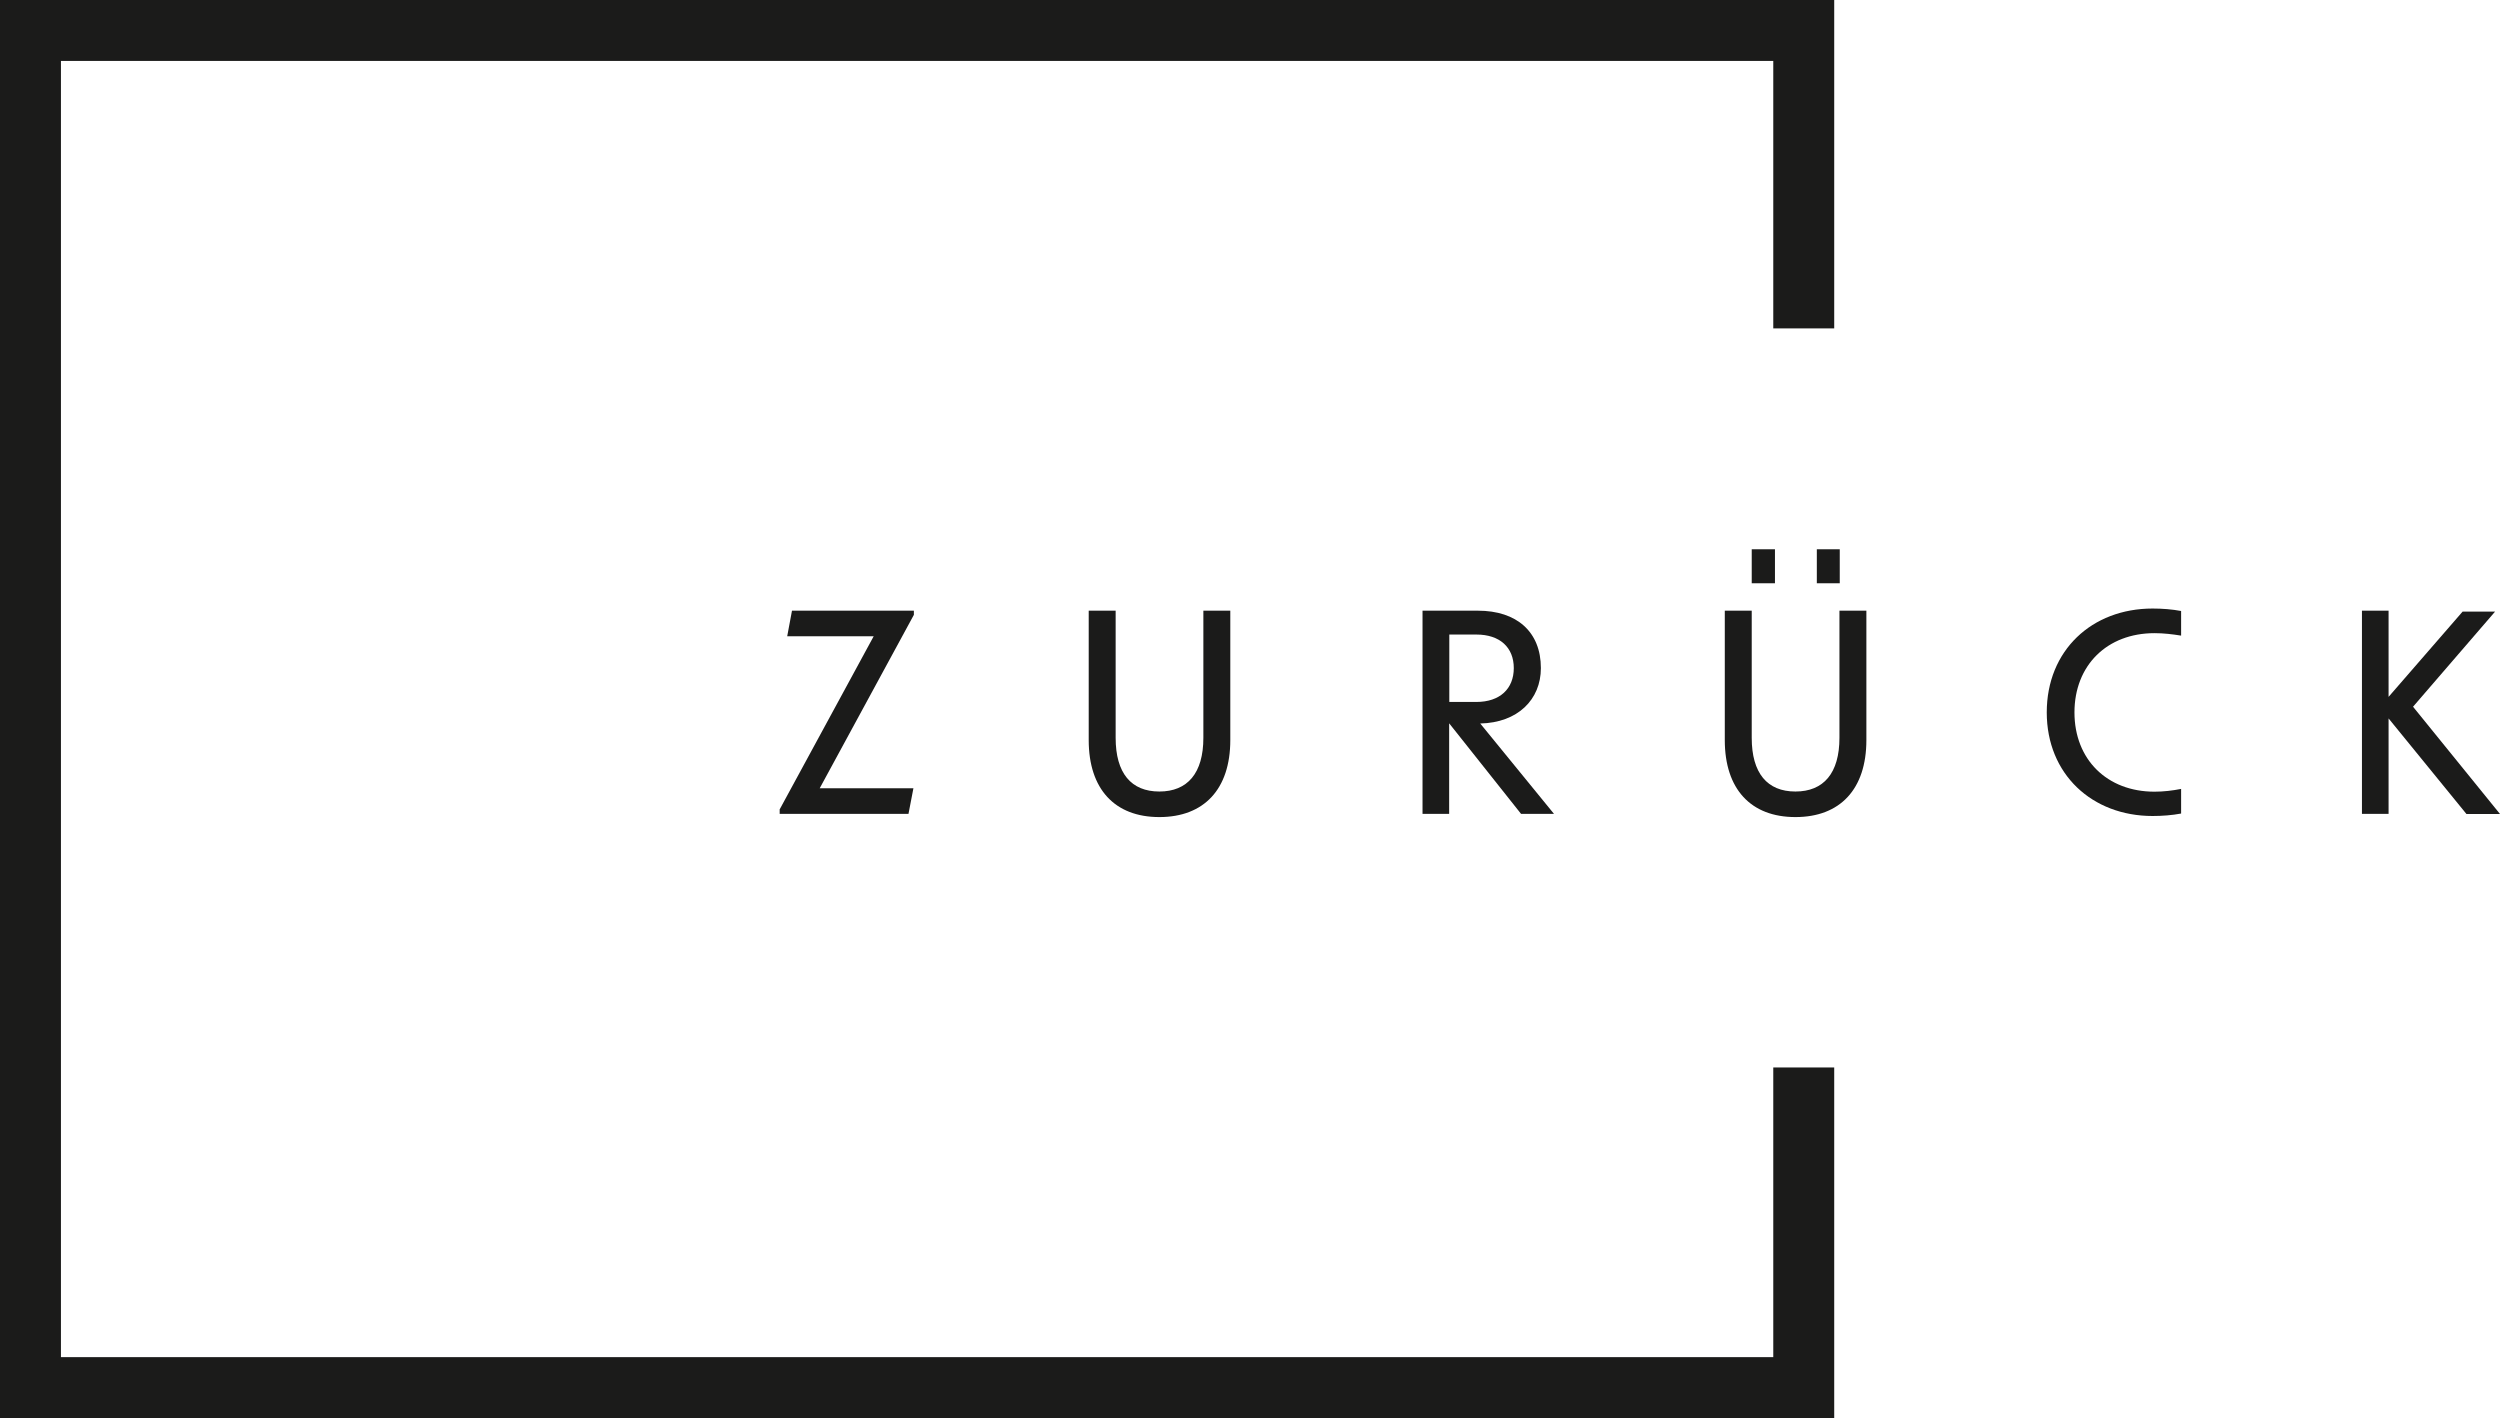 <?xml version="1.0" encoding="UTF-8"?>
<svg xmlns="http://www.w3.org/2000/svg" id="Ebene_2" viewBox="0 0 162.44 92.14">
  <defs>
    <style>.cls-1{fill:none;stroke:#1b1b1a;stroke-miterlimit:10;stroke-width:3.96px;}.cls-2{fill:#1b1b1a;}</style>
  </defs>
  <g id="Ebene_1-2">
    <path class="cls-2" d="M50.65,52.61l6.12-11.27h-5.62l.31-1.66h7.92v.27l-6.12,11.27h6.09l-.32,1.66h-8.37v-.27Z"></path>
    <path class="cls-2" d="M70.74,48.09v-8.41h1.75v8.26c0,2.3,1.01,3.49,2.84,3.49s2.86-1.19,2.86-3.49v-8.26h1.75v8.41c0,3.19-1.71,5-4.61,5s-4.59-1.82-4.59-5Z"></path>
    <path class="cls-2" d="M94.16,47.01v5.87h-1.73v-13.2h3.6c2.52,0,4.09,1.37,4.09,3.73,0,2.05-1.51,3.55-3.94,3.6l4.79,5.87h-2.14l-4.66-5.87ZM95.93,45.61c1.53,0,2.43-.86,2.43-2.2s-.9-2.18-2.43-2.18h-1.76v4.38h1.76Z"></path>
    <path class="cls-2" d="M112.07,48.09v-8.41h1.75v8.26c0,2.3,1.01,3.49,2.84,3.49s2.86-1.19,2.86-3.49v-8.26h1.75v8.41c0,3.19-1.71,5-4.61,5s-4.59-1.82-4.59-5ZM113.82,35.69h1.51v2.21h-1.51v-2.21ZM118.05,35.69h1.49v2.21h-1.49v-2.21Z"></path>
    <path class="cls-2" d="M132.99,46.29c0-4.03,2.93-6.75,6.88-6.75.63,0,1.26.05,1.85.16v1.6c-.56-.09-1.13-.16-1.73-.16-3.08,0-5.2,2.09-5.2,5.15s2.12,5.15,5.2,5.15c.59,0,1.17-.07,1.73-.18v1.6c-.59.11-1.22.16-1.85.16-3.94,0-6.88-2.72-6.88-6.73Z"></path>
    <path class="cls-2" d="M155.2,46.67v6.21h-1.73v-13.2h1.73v5.6l4.81-5.54h2.11l-5.33,6.18,5.65,6.97h-2.18l-5.06-6.21Z"></path>
    <path class="cls-1" d="M117.2,69.36c0,6.93,0,13.87,0,20.8H1.98V1.98h115.22c0,6.45,0,12.91,0,19.36"></path>
  </g>
</svg>
